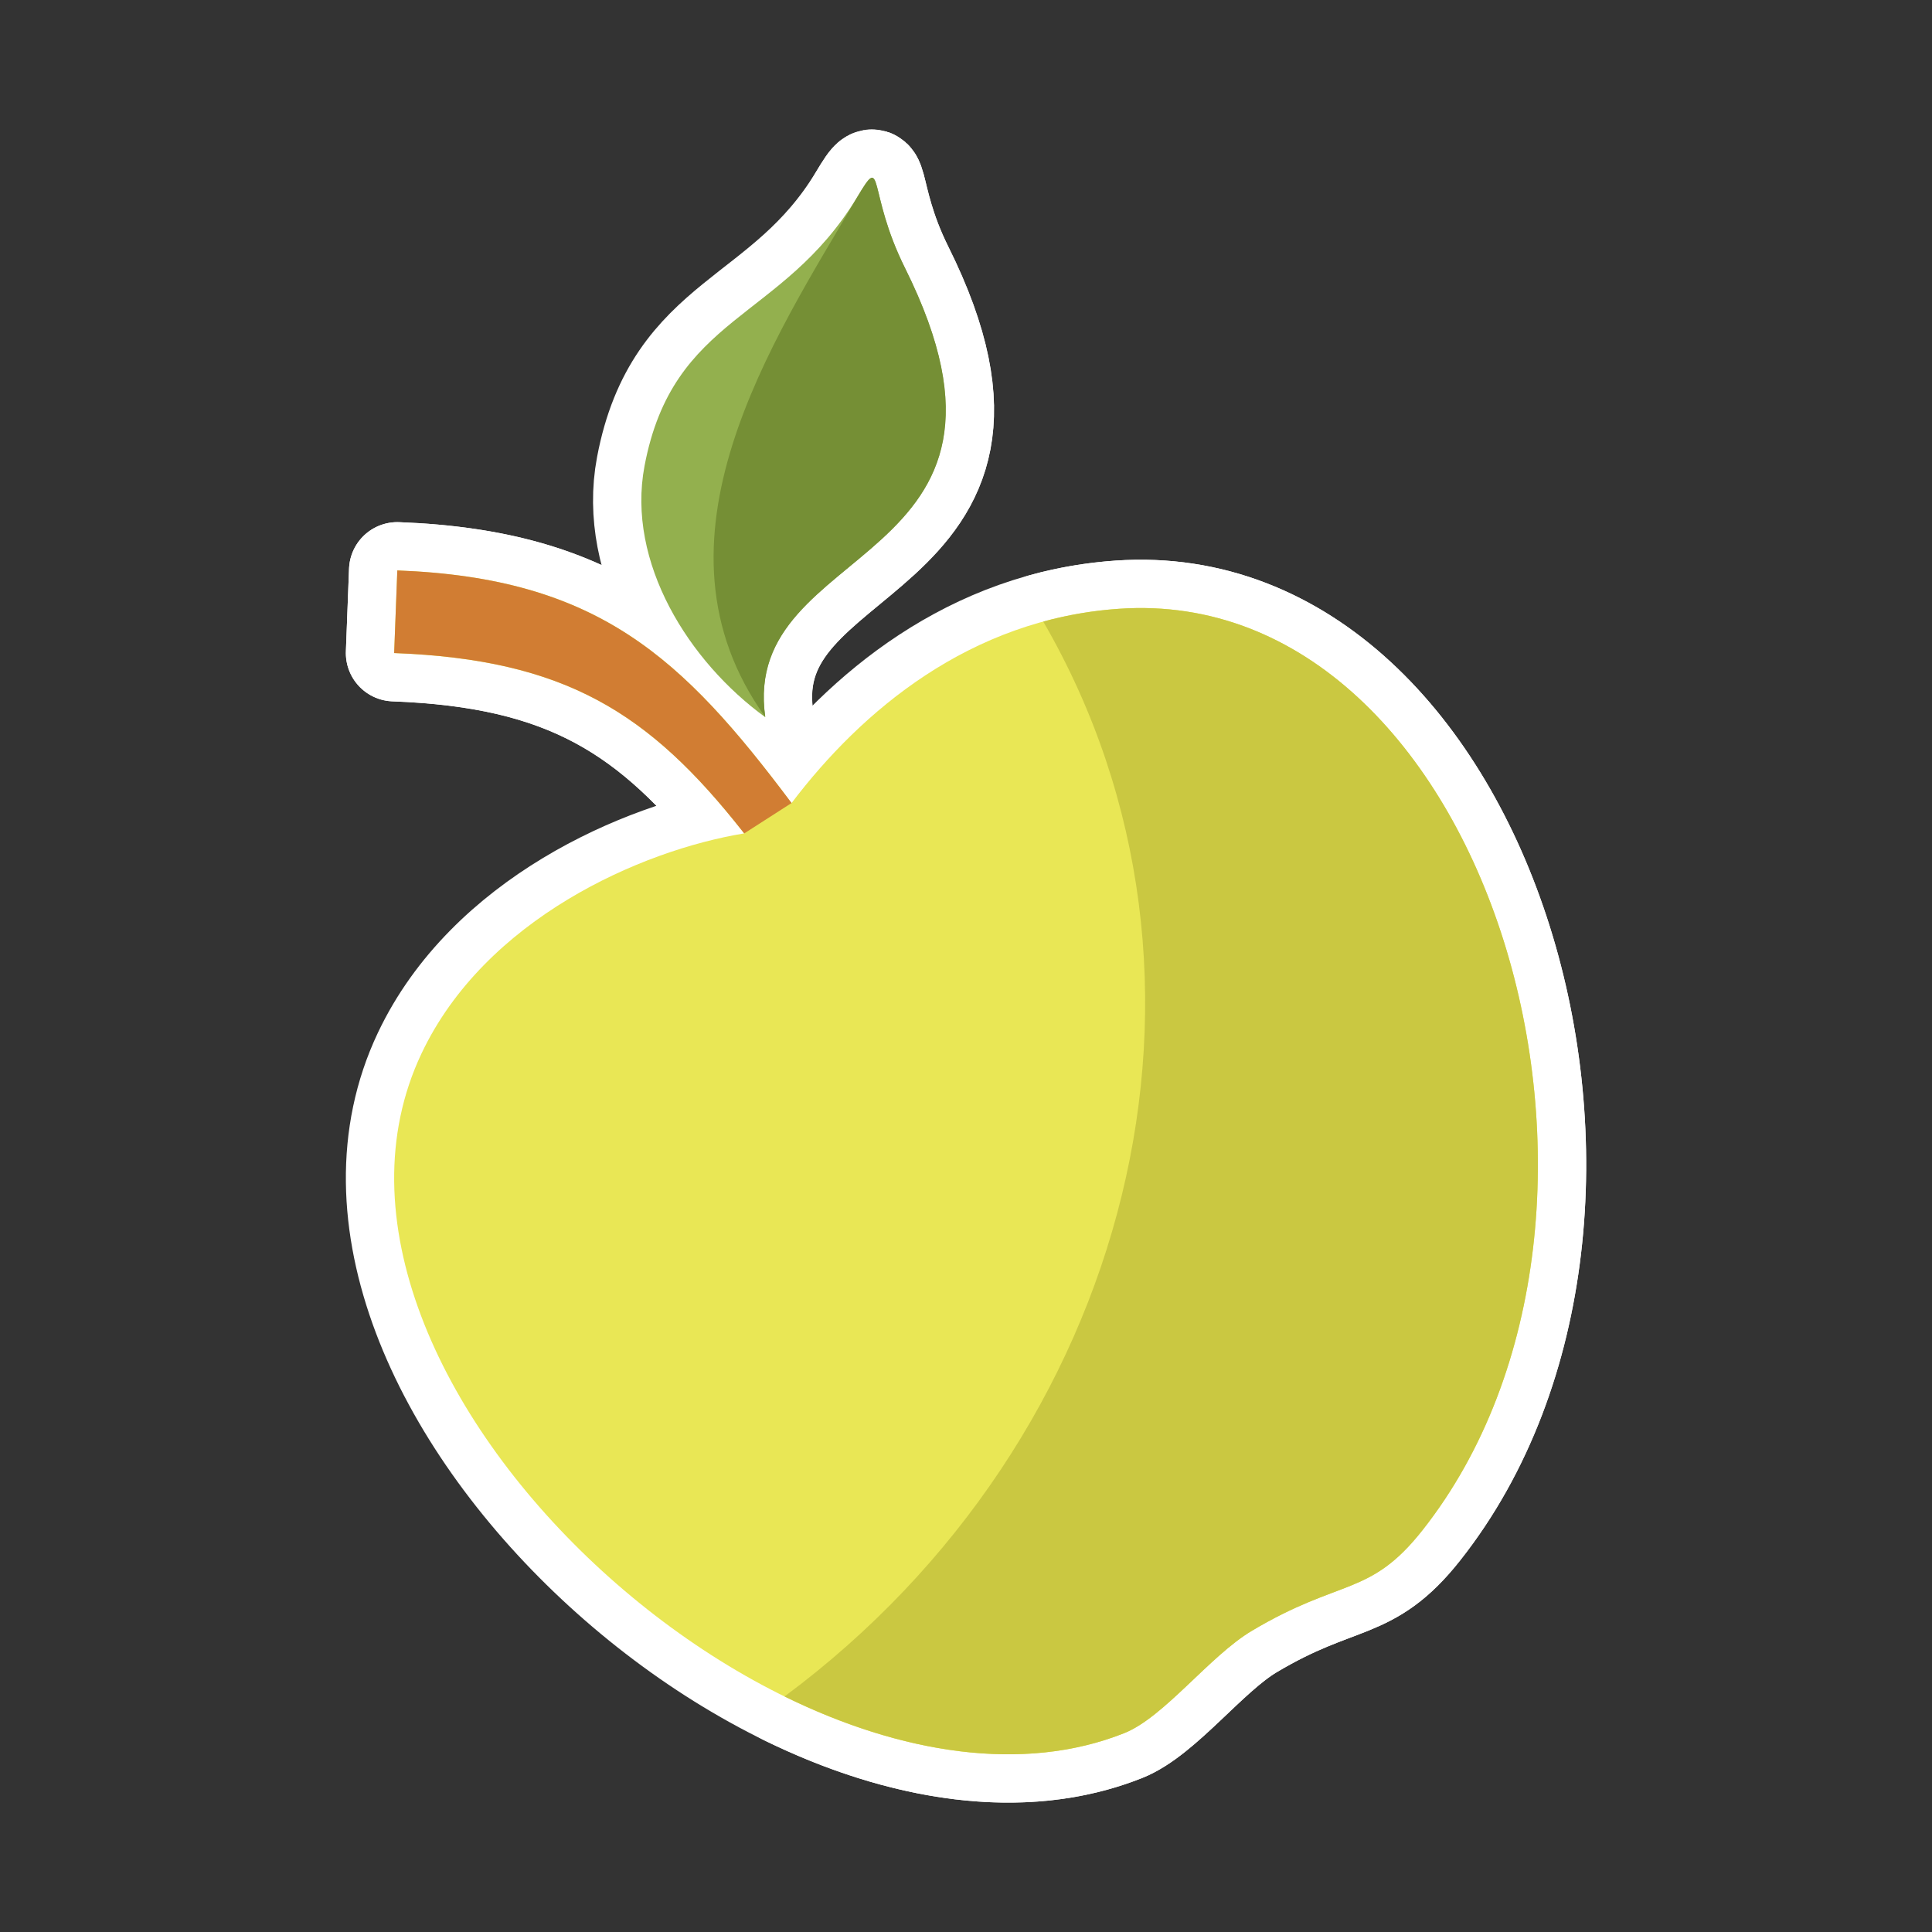 <?xml version="1.0" encoding="UTF-8"?>
<svg xmlns="http://www.w3.org/2000/svg" id="_レイヤー_1のコピー_21" width="600" height="600" viewBox="0 0 600 600">
  <rect x="0" y="0" width="600" height="600" fill="#333333" stroke="none"/>
  <defs>
    <style>.cls-1{fill:#93b04e;}.cls-1,.cls-2,.cls-3,.cls-4,.cls-5,.cls-6{fill-rule:evenodd;}.cls-1,.cls-3,.cls-4,.cls-5,.cls-6{stroke-width:0px;}.cls-2{fill:#000;stroke:#fff;stroke-linecap:round;stroke-linejoin:round;stroke-width:30px;}.cls-3{fill:#e9e755;}.cls-4{fill:#758f35;}.cls-5{fill:#d17d33;}.cls-6{fill:#cac841;}</style>
  </defs>
  <path class="cls-2" d="M237.63,222.71c-23.61-17.15-43.14-47.97-37.47-77.98,8.88-47.01,42.66-44.94,65.98-83.41,8.64-14.27,3.01-1.94,14.9,21.92,46.66,93.7-51.31,84.14-43.41,139.46h0Z"></path>
  <path class="cls-2" d="M231.11,258.82c-32.06,5.25-80.46,26.56-100.22,68.38-47.92,101.41,118.42,250.83,218.29,211.03,12.36-4.93,26.47-23.95,39.6-31.77,27.61-16.46,36.61-10.49,52.97-31.22,78.03-98.86,20.6-294.08-94.21-286.18-46.29,3.17-79.98,31.69-101.71,60.33-33.84-45.18-60.05-69.89-122.44-72.23l-.98,25.66c53.41,2.01,79.49,18.73,108.71,56.01h0Z"></path>
  <path class="cls-2" d="M245.82,249.39c-33.82-45.12-60.08-69.89-122.43-72.24l-.98,25.66c53.09,1.99,79.18,18.54,108.18,55.34l.53.68,14.7-9.44h0Z"></path>
  <path class="cls-2" d="M237.67,222.69c-39.2-54.63,2.46-117.05,28.51-161.38,8.45-14.39,3.01-1.94,14.89,21.93,46.67,93.69-51.3,84.13-43.4,139.45h0Z"></path>
  <path class="cls-2" d="M243.64,526.85c35.92,17.65,74.04,23.94,105.54,11.38,12.36-4.93,26.47-23.95,39.6-31.77,27.61-16.46,36.61-10.49,52.97-31.22,78.03-98.86,20.6-294.08-94.21-286.18-8.25.56-16.09,1.94-23.55,3.97,64.09,110.6,27.61,253.75-80.35,333.82h0Z"></path>
  <path class="cls-1" d="M237.63,222.71c-23.61-17.15-43.14-47.97-37.47-77.98,8.88-47.01,42.66-44.94,65.98-83.41,8.64-14.27,3.01-1.94,14.9,21.92,46.66,93.7-51.31,84.14-43.41,139.46h0Z"></path>
  <path class="cls-3" d="M231.11,258.82c-32.06,5.25-80.46,26.56-100.22,68.38-47.92,101.41,118.42,250.83,218.29,211.03,12.36-4.93,26.47-23.95,39.6-31.77,27.61-16.46,36.61-10.49,52.97-31.22,78.03-98.86,20.6-294.08-94.21-286.18-46.29,3.17-79.98,31.69-101.71,60.33-33.84-45.18-60.05-69.89-122.44-72.23l-.98,25.66c53.41,2.01,79.49,18.73,108.71,56.01h0Z"></path>
  <path class="cls-5" d="M245.82,249.39c-33.82-45.12-60.08-69.89-122.43-72.24l-.98,25.66c53.09,1.99,79.18,18.54,108.18,55.34l.53.68,14.7-9.44h0Z"></path>
  <path class="cls-4" d="M237.67,222.69c-39.2-54.63,2.46-117.05,28.51-161.38,8.45-14.39,3.01-1.94,14.89,21.93,46.67,93.69-51.3,84.13-43.4,139.45h0Z"></path>
  <path class="cls-6" d="M243.64,526.85c35.92,17.65,74.04,23.94,105.54,11.38,12.36-4.93,26.47-23.95,39.6-31.77,27.61-16.46,36.61-10.49,52.97-31.22,78.03-98.86,20.6-294.08-94.21-286.18-8.25.56-16.09,1.94-23.55,3.97,64.09,110.6,27.61,253.75-80.35,333.82h0Z"></path>
</svg>
